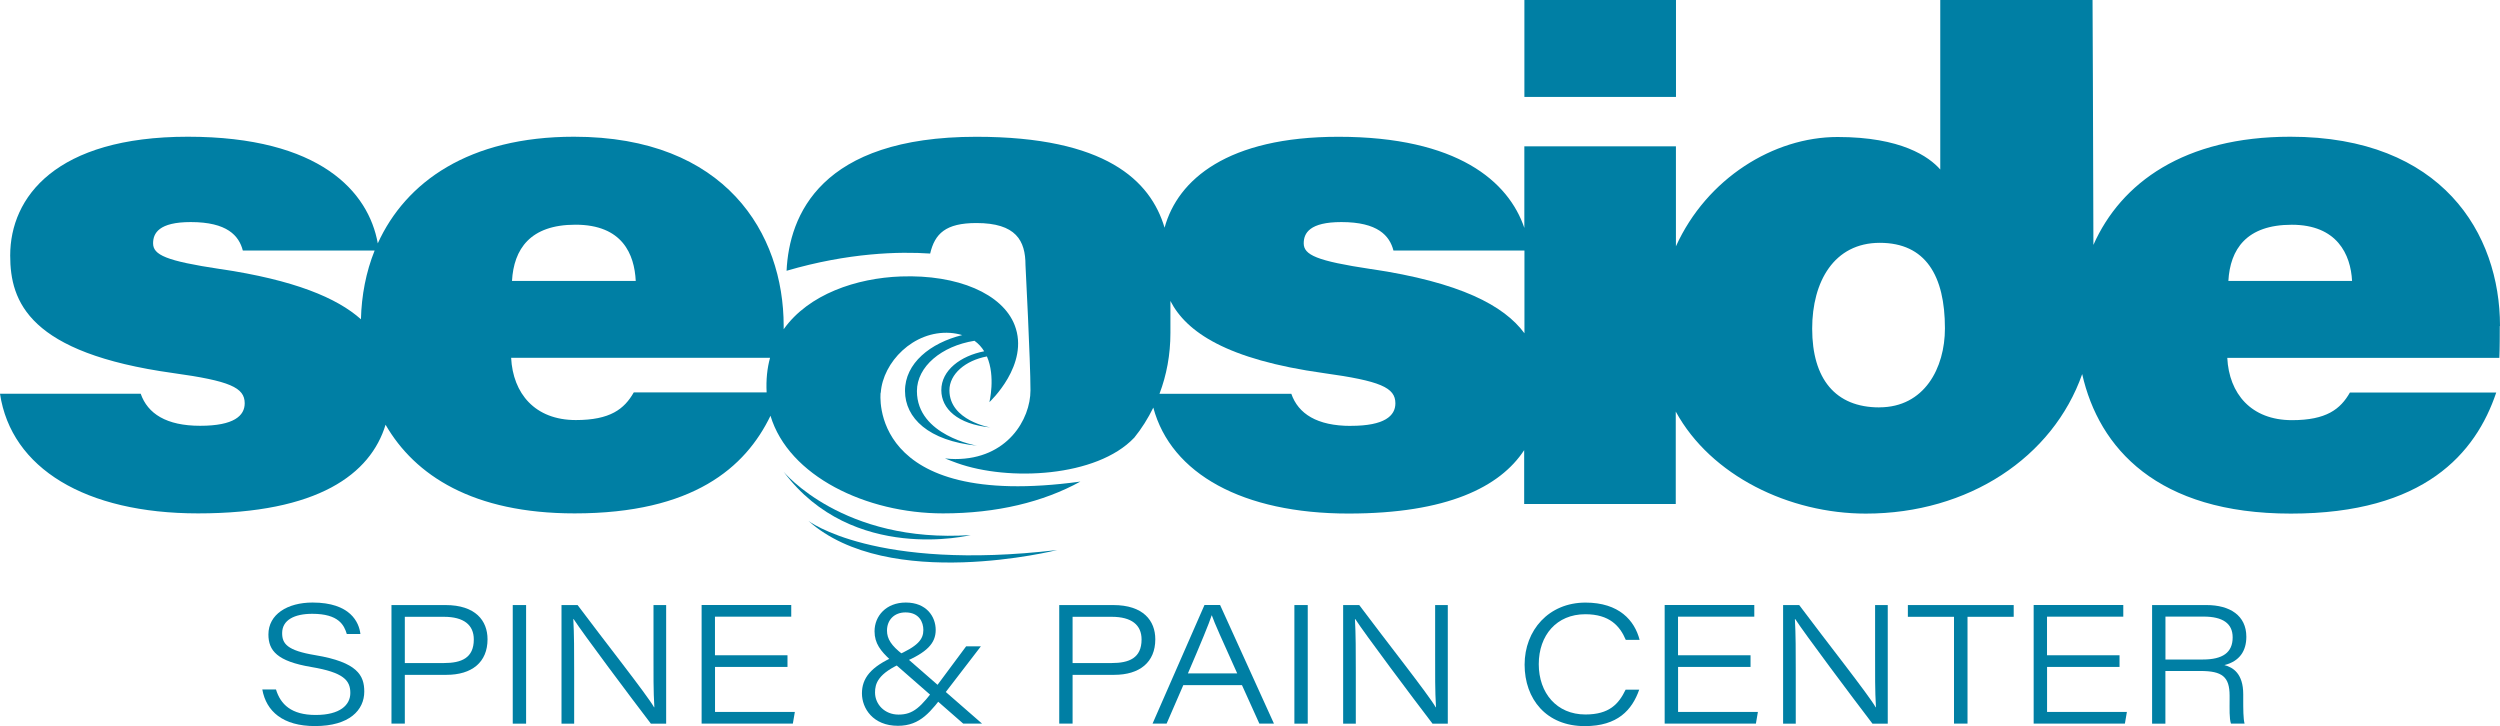 <?xml version="1.0" encoding="UTF-8"?> <svg xmlns="http://www.w3.org/2000/svg" id="Layer_1" version="1.1" viewBox="0 0 466.07 135.37"><defs><style> .st0 { fill: #007fa4; } </style></defs><g id="SEASIDE_LOGO"><g><path class="st0" d="M51.45,128.53c.85,2.78,2.85,4.76,7.4,4.76s6.46-1.86,6.46-4.1c0-2.36-1.27-3.83-7.27-4.84-6.36-1.07-8-3.04-8-6.07,0-3.74,3.53-5.95,8.23-5.95,7.08,0,8.67,3.72,8.92,5.86h-2.54c-.49-1.62-1.48-3.76-6.43-3.76-3.35,0-5.62,1.16-5.62,3.6,0,1.96.9,3.24,6.17,4.11,7.86,1.31,9.14,3.77,9.14,6.79,0,3.43-2.75,6.43-9.19,6.43-5.97,0-9.09-2.74-9.82-6.83h2.57-.02Z"></path><path class="st0" d="M72.97,112.8h10.08c5.6,0,7.84,2.91,7.84,6.38,0,4.29-2.92,6.63-7.67,6.63h-7.75v9.09h-2.49v-22.11h-.01ZM75.47,123.61h7.29c3.25,0,5.57-.93,5.57-4.39,0-2.71-1.85-4.23-5.57-4.23h-7.29v8.62h0Z"></path><path class="st0" d="M98.08,112.8v22.11h-2.49v-22.11h2.49Z"></path><path class="st0" d="M104.68,134.91v-22.11h3c4.62,6.2,13.04,16.87,14.25,19.05h.06c-.19-3.03-.16-6.34-.16-9.92v-9.13h2.36v22.11h-2.85c-3.62-4.73-12.74-16.91-14.4-19.5h-.06c.16,2.88.16,6.01.16,9.91v9.59h-2.36Z"></path><path class="st0" d="M146.82,124.34h-13.52v8.39h14.88l-.37,2.17h-17.01v-22.11h16.71v2.17h-14.22v7.2h13.52v2.17h.01Z"></path><path class="st0" d="M182.85,120.51l-6.56,8.54c-2.75,3.58-4.66,6.26-8.89,6.26-4.65,0-6.71-3.26-6.71-6.04s1.57-4.97,6.27-6.98c4.21-1.81,5.18-3.11,5.18-4.85,0-1.44-.78-3.27-3.33-3.27-2.11,0-3.45,1.42-3.45,3.39,0,1.56.83,2.82,2.88,4.4l14.84,12.94h-3.51l-13.57-11.86c-1.81-1.66-2.96-3.09-2.96-5.35,0-2.86,2.17-5.36,5.83-5.36,3.84,0,5.57,2.61,5.57,5.11s-1.64,4.2-6.03,6.06c-4.82,2.05-5.28,4.01-5.28,5.6,0,2.22,1.81,4.12,4.37,4.12,2.78,0,4.15-1.35,7.18-5.41l5.43-7.31h2.74Z"></path><path class="st0" d="M197.46,112.8h10.08c5.6,0,7.84,2.91,7.84,6.38,0,4.29-2.92,6.63-7.67,6.63h-7.75v9.09h-2.49v-22.11h0ZM199.96,123.61h7.29c3.25,0,5.57-.93,5.57-4.39,0-2.71-1.85-4.23-5.57-4.23h-7.29v8.62h0Z"></path><path class="st0" d="M220.6,127.73l-3.11,7.17h-2.62l9.68-22.11h2.91l10.04,22.11h-2.72l-3.24-7.17h-10.94ZM230.65,125.54c-2.88-6.4-4.23-9.37-4.73-10.82h-.03c-.44,1.39-2.05,5.29-4.43,10.82h9.2-.01Z"></path><path class="st0" d="M243.8,112.8v22.11h-2.49v-22.11h2.49Z"></path><path class="st0" d="M250.4,134.91v-22.11h3c4.62,6.2,13.04,16.87,14.25,19.05h.06c-.19-3.03-.16-6.34-.16-9.92v-9.13h2.36v22.11h-2.85c-3.62-4.73-12.74-16.91-14.4-19.5h-.06c.16,2.88.16,6.01.16,9.91v9.59h-2.36Z"></path><path class="st0" d="M305.59,128.59c-1.33,3.77-4.01,6.78-10.14,6.78-7.18,0-11.22-5.05-11.22-11.46s4.49-11.57,11.35-11.57c6.27,0,9.16,3.34,10.09,6.95h-2.58c-1.1-2.61-3.04-4.78-7.55-4.78-5.34,0-8.67,3.92-8.67,9.31s3.35,9.38,8.7,9.38c4.45,0,6.2-1.95,7.49-4.62h2.53Z"></path><path class="st0" d="M326.36,124.34h-13.52v8.39h14.88l-.37,2.17h-17.01v-22.11h16.71v2.17h-14.22v7.2h13.52v2.17h.01Z"></path><path class="st0" d="M332.42,134.91v-22.11h3c4.62,6.2,13.04,16.87,14.25,19.05h.06c-.19-3.03-.16-6.34-.16-9.92v-9.13h2.36v22.11h-2.85c-3.62-4.73-12.74-16.91-14.4-19.5h-.06c.16,2.88.16,6.01.16,9.91v9.59h-2.36Z"></path><path class="st0" d="M364.29,114.99h-8.61v-2.19h19.73v2.19h-8.61v19.91h-2.52v-19.91h0Z"></path><path class="st0" d="M395.15,124.34h-13.52v8.39h14.88l-.37,2.17h-17.01v-22.11h16.71v2.17h-14.22v7.2h13.52v2.17h.01Z"></path><path class="st0" d="M403.69,125.1v9.81h-2.48v-22.11h10.14c4.37,0,7.43,1.95,7.43,5.91,0,2.62-1.24,4.57-4.09,5.28,1.61.42,3.51,1.59,3.51,5.43v.93c0,1.75,0,3.65.25,4.55h-2.54c-.32-.96-.25-2.75-.25-4.46v-.74c0-3.55-1.39-4.61-5.45-4.61h-6.52ZM403.69,122.95h6.99c3.69,0,5.55-1.29,5.55-4.13,0-2.6-1.86-3.87-5.41-3.87h-7.12v8h-.01Z"></path></g><g><rect class="st0" x="284.19" y="0" width="28.26" height="18.07"></rect><path class="st0" d="M466.07,60.78c0-17.24-10.81-35.29-39.09-35.29-19.75,0-31.57,8.57-36.71,20.17-.04-21.01-.16-45.66-.16-45.66h-28.39v31.6c-2.09-2.38-7.26-6.06-19.15-6.06s-24.38,7.7-30.13,20.38v-18.64h-28.26v15.21c-2.94-8.67-12.47-16.99-34.66-16.99-20.63,0-29.95,7.96-32.41,16.95-2.62-8.81-11.01-16.95-35.1-16.95-29.08,0-34.88,14.67-35.37,24.98,11.58-3.39,21.05-3.6,26.77-3.21.87-3.71,2.88-5.69,8.62-5.69,7.39,0,9.15,3.28,9.15,7.83,0,0,.93,17.95.93,23.36s-4.32,12.81-14,12.81c-.59,0-1.24-.04-1.94-.12.72.3,1.46.58,2.23.86,9.63,3.46,26.08,2.63,33.03-4.7h.01c1.41-1.74,2.59-3.63,3.57-5.63,3.32,12.37,16.73,19.75,36.38,19.75,18.41,0,28.27-4.96,32.76-11.82v10.04h28.26v-17.23c6.56,12,21.21,19.02,35.43,19.02,19.13,0,34.88-10.48,40.34-26.01,3.12,13.82,14.02,26.01,38.9,26.01s34.48-11.24,38.29-22.57h-27.28c-1.77,3.11-4.4,5.15-10.8,5.15-7.64,0-11.73-4.97-12.06-11.61h50.72c.08-1.48.08-4.77.08-5.92l.04-.02h0ZM251.83,79.4c-6.3,0-9.79-2.26-11.09-5.98h-24.58c1.32-3.48,2.04-7.28,2.04-11.36v-5.95c2.95,5.75,10.43,10.92,28.6,13.45,10.54,1.46,13.34,2.69,13.34,5.63,0,2.32-1.99,4.2-8.3,4.2h-.01ZM255.58,50.16c-10.13-1.52-12.53-2.64-12.53-4.8,0-1.9,1.1-3.96,7.02-3.96,6.79,0,8.99,2.53,9.71,5.31h24.42v15.42c-3.82-5.18-11.95-9.5-28.61-11.98h0ZM350.36,75.95c-8.22,0-12.52-5.34-12.52-14.68,0-8.76,4.07-16,12.61-16s12.14,6.12,12.14,15.95c0,7.39-3.83,14.72-12.23,14.72h0ZM415.43,52.38c.33-5.91,3.37-10.48,11.82-10.48s10.99,5.54,11.24,10.48h-23.07,0Z"></path><path class="st0" d="M180.96,99.75c-23.82,1.62-34.86-11.79-34.86-11.79,12.87,17.24,34.86,11.79,34.86,11.79h0Z"></path><path class="st0" d="M150.7,97.1c14.98,13.37,46.39,5.44,46.39,5.44-34.08,4.01-46.39-5.44-46.39-5.44h0Z"></path><path class="st0" d="M164.18,73.22s.01-.01.02-.01c.39-5.65,6.06-11.61,12.94-11.15.84.06,1.57.21,2.24.41-5.89,1.45-10.69,5.23-10.66,10.44.02,5.01,4.36,9.27,13.42,10.18,0,0-11.2-1.87-11.2-10.18,0-4.57,4.59-8.4,10.73-9.38.77.55,1.36,1.22,1.81,1.96-4.34.84-8.01,3.51-7.99,7.27.02,3.41,2.97,6.31,9.14,6.93,0,0-7.63-1.27-7.63-6.93,0-3.03,2.98-5.56,6.99-6.31,1.64,3.75.46,8.52.46,8.52,0,0,7.57-7,4.71-14.36-2.26-5.82-10.56-9.46-21.23-9.07-8.23.3-17.17,3.28-21.83,9.84v-.6c0-17.24-10.81-35.29-39.09-35.29-19.58,0-31.37,8.43-36.58,19.88-1.72-9.61-10.75-19.88-35.4-19.88S1.9,36.77,1.9,47.64c0,8.64,3.49,18.17,30.38,21.91,10.54,1.46,13.34,2.69,13.34,5.63,0,2.32-1.99,4.2-8.3,4.2s-9.79-2.26-11.09-5.98H0c2.08,13.91,15.94,22.31,36.92,22.31,22.41,0,32.16-7.35,34.96-16.53,5.47,9.47,16.32,16.53,35.25,16.53,22.05,0,31.84-8.53,36.51-18.2,3.38,11.25,17.85,18.2,32.16,18.2,10.03,0,18.72-2.13,25.61-5.93-39.85,5.47-37.24-16.58-37.24-16.58v.02h.01ZM41.07,50.16c-10.13-1.52-12.53-2.64-12.53-4.8,0-1.9,1.1-3.96,7.02-3.96,6.79,0,8.99,2.53,9.71,5.31h24.57c-1.61,4.01-2.44,8.35-2.55,12.81-4.5-4.01-12.45-7.32-26.22-9.37h0ZM107.28,41.89c8.8,0,10.99,5.54,11.24,10.48h-23.07c.33-5.91,3.37-10.48,11.82-10.48h.01ZM118.15,73.16c-1.77,3.11-4.4,5.15-10.8,5.15-7.64,0-11.73-4.97-12.06-11.61h48.27c-.54,1.94-.76,4.1-.64,6.46h-24.77Z"></path></g></g></svg> 